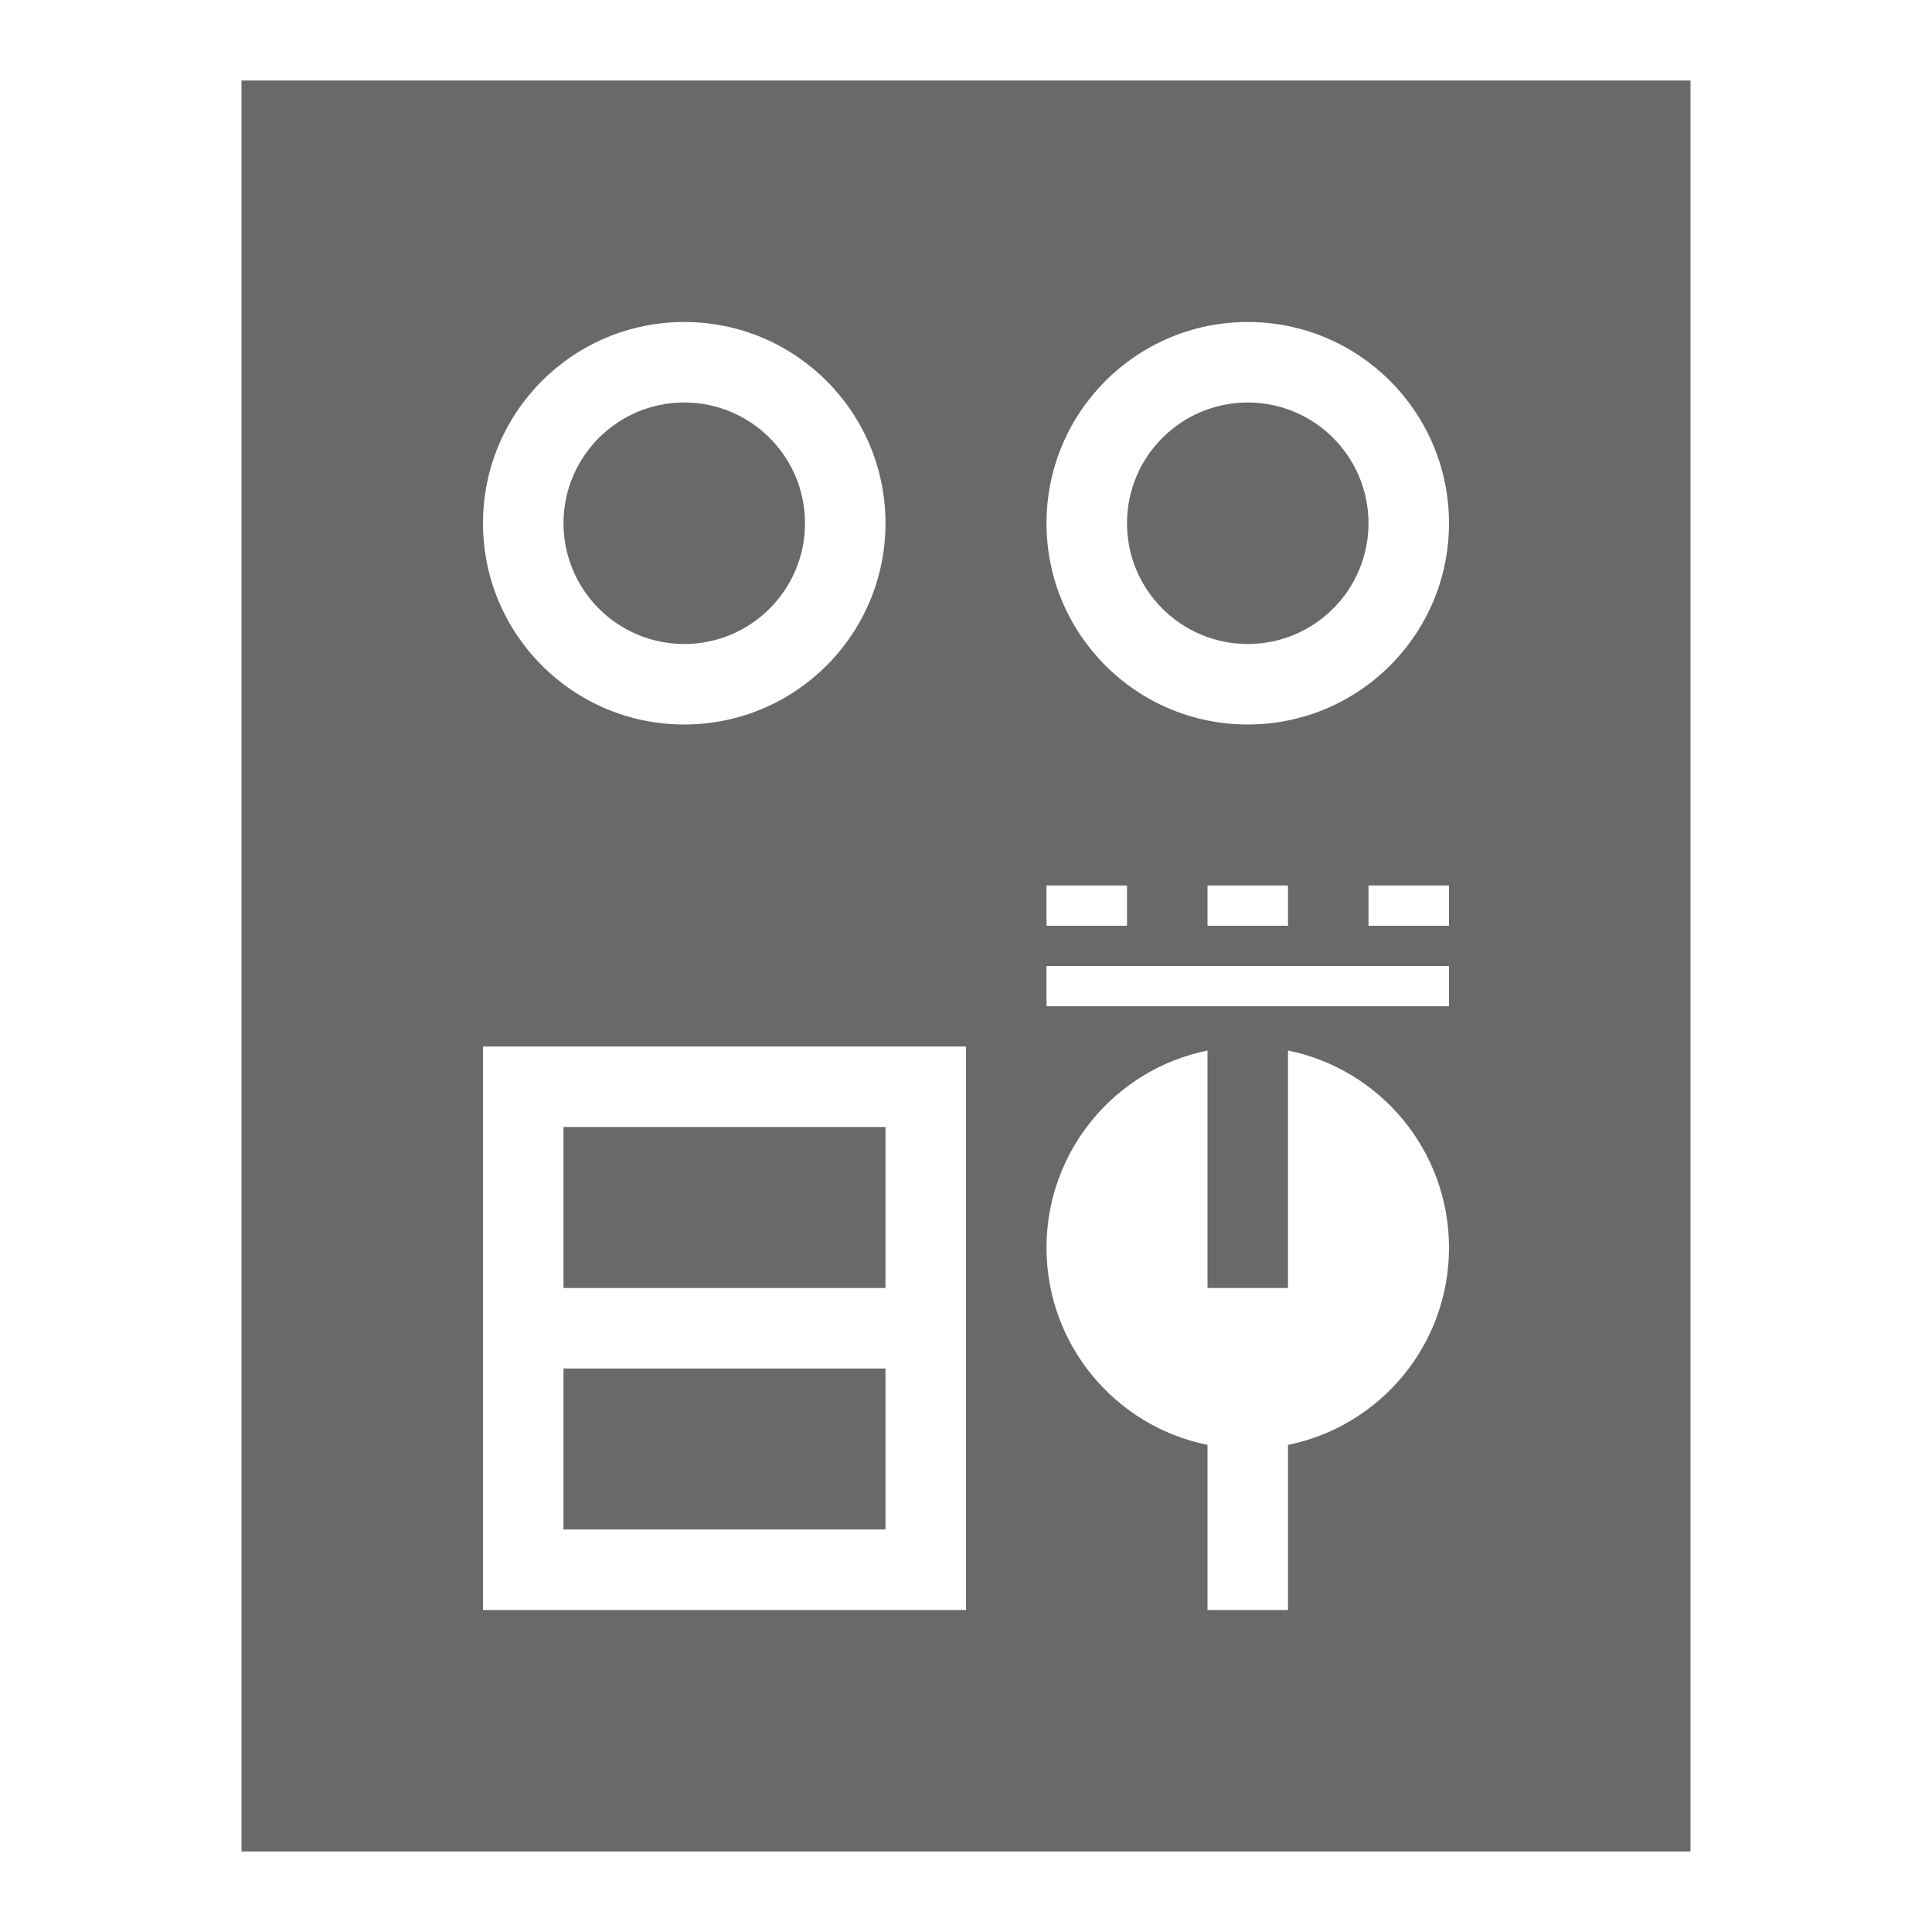 <svg width="24" height="24" viewBox="0 0 24 24" fill="none" xmlns="http://www.w3.org/2000/svg">
<path d="M11 19H7V17H11V19Z" fill="#696969"/>
<path d="M11 16H7V14H11V16Z" fill="#696969"/>
<path d="M8.5 5C9.328 5 10 5.672 10 6.5C10 7.328 9.328 8 8.5 8C7.672 8 7 7.328 7 6.5C7 5.672 7.672 5 8.5 5Z" fill="#696969"/>
<path d="M15.5 5C16.328 5 17 5.672 17 6.5C17 7.328 16.328 8 15.5 8C14.672 8 14 7.328 14 6.5C14 5.672 14.672 5 15.5 5Z" fill="#696969"/>
<path fill-rule="evenodd" clip-rule="evenodd" d="M21 23H3V1H21V23ZM6 20H12V13H6V20ZM16 16H15V13.05C13.859 13.281 13 14.29 13 15.5C13 16.709 13.859 17.718 15 17.949V20H16V17.949C17.141 17.718 18 16.709 18 15.5C18 14.29 17.141 13.281 16 13.05V16ZM13 12.5H18V12H13V12.5ZM13 11V11.5H14V11H13ZM15 11V11.5H16V11H15ZM17 11V11.5H18V11H17ZM8.5 4C7.119 4 6 5.119 6 6.5C6 7.881 7.119 9 8.5 9C9.881 9 11 7.881 11 6.5C11 5.119 9.881 4 8.5 4ZM15.5 4C14.119 4 13 5.119 13 6.5C13 7.881 14.119 9 15.5 9C16.881 9 18 7.881 18 6.5C18 5.119 16.881 4 15.5 4Z" fill="#696969"/>
</svg>
